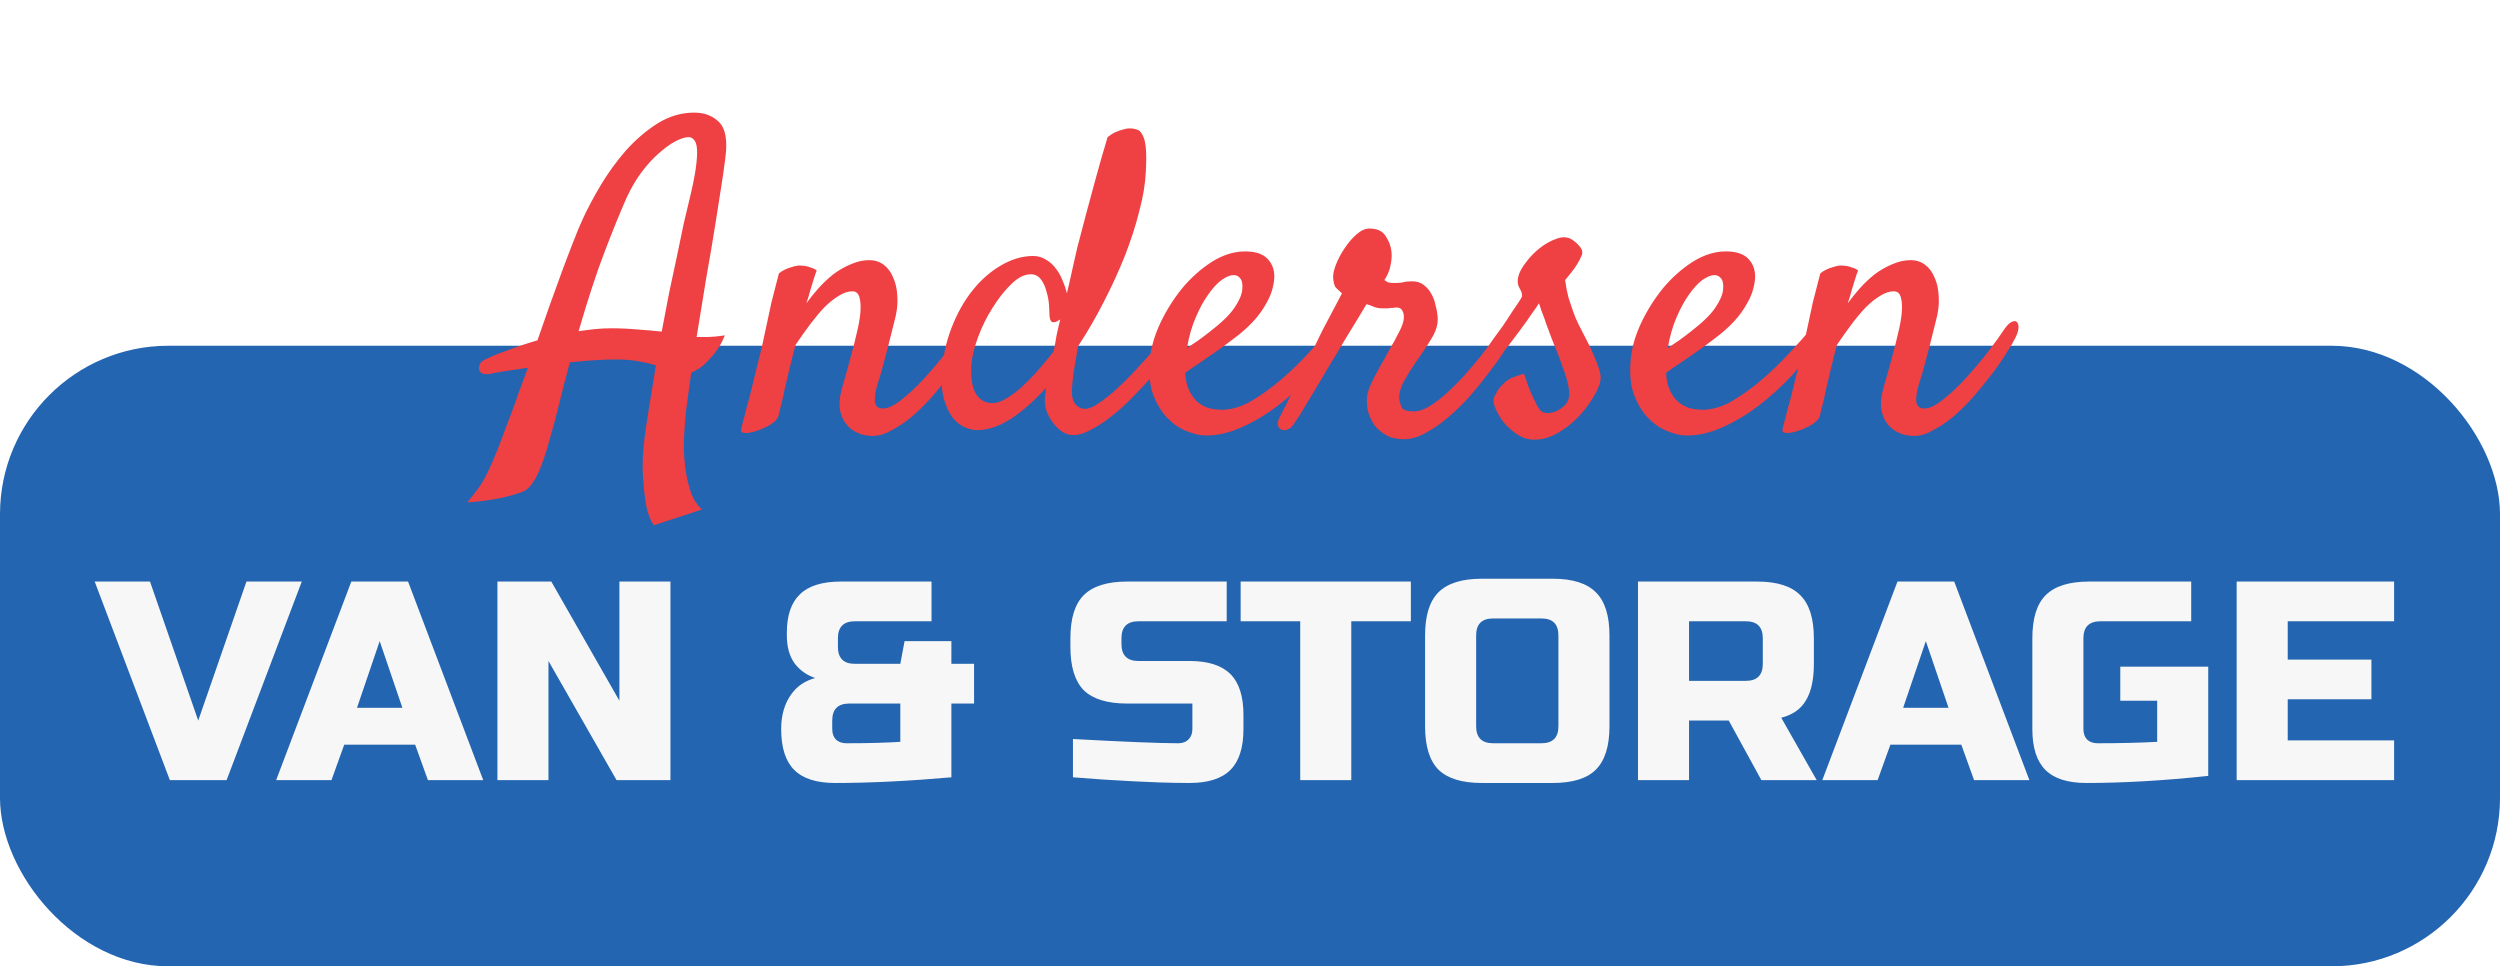 <svg viewBox="0 0 282 109" fill="none" xmlns="http://www.w3.org/2000/svg">
<rect y="39" width="282" height="70" rx="19" fill="#2365B0"/>
<g filter="url(#filter0_d_1_8)">
<path d="M22.36 77.28L27.8 61.6H34.04L25.56 84H19.16L10.68 61.6H16.92L22.36 77.28ZM37.389 84H31.149L39.629 61.6H46.029L54.509 84H48.269L46.829 80H38.829L37.389 84ZM40.269 75.84H45.389L42.829 68.32L40.269 75.84ZM75.627 84H69.547L61.867 70.56V84H56.108V61.6H62.188L69.868 75.04V61.6H75.627V84ZM107.316 83.68C102.474 84.107 98.1 84.32 94.196 84.32C92.106 84.32 90.57 83.829 89.588 82.848C88.607 81.867 88.116 80.331 88.116 78.24C88.116 76.619 88.522 75.275 89.332 74.208C89.972 73.355 90.847 72.779 91.956 72.48C90.996 72.16 90.218 71.605 89.62 70.816C89.044 70.005 88.756 68.96 88.756 67.68V67.36C88.756 65.419 89.247 63.979 90.228 63.04C91.21 62.08 92.746 61.6 94.836 61.6H105.076V66.08H96.436C95.156 66.08 94.516 66.72 94.516 68V68.96C94.516 70.24 95.156 70.88 96.436 70.88H101.556L102.036 68.32H107.316V70.88H109.876V75.36H107.316V83.68ZM95.476 79.84C97.823 79.84 99.85 79.787 101.556 79.68V75.36H95.796C94.516 75.36 93.876 76 93.876 77.28V78.24C93.876 78.731 94.015 79.125 94.292 79.424C94.591 79.701 94.986 79.84 95.476 79.84ZM121.029 79.36C126.875 79.68 130.832 79.84 132.901 79.84C133.392 79.84 133.776 79.701 134.053 79.424C134.352 79.125 134.501 78.731 134.501 78.24V75.36H127.141C124.901 75.36 123.269 74.859 122.245 73.856C121.243 72.832 120.741 71.2 120.741 68.96V68C120.741 65.76 121.243 64.139 122.245 63.136C123.269 62.112 124.901 61.6 127.141 61.6H138.373V66.08H128.421C127.141 66.08 126.501 66.72 126.501 68V68.64C126.501 69.92 127.141 70.56 128.421 70.56H134.181C136.272 70.56 137.808 71.051 138.789 72.032C139.771 73.013 140.261 74.549 140.261 76.64V78.24C140.261 80.331 139.771 81.867 138.789 82.848C137.808 83.829 136.272 84.32 134.181 84.32C133.093 84.32 131.941 84.299 130.725 84.256L127.781 84.128C125.605 84.021 123.355 83.872 121.029 83.68V79.36ZM152.425 84H146.665V66.08H139.945V61.6H159.145V66.08H152.425V84ZM175.789 67.68C175.789 66.4 175.149 65.76 173.869 65.76H168.429C167.149 65.76 166.509 66.4 166.509 67.68V77.92C166.509 79.2 167.149 79.84 168.429 79.84H173.869C175.149 79.84 175.789 79.2 175.789 77.92V67.68ZM181.549 77.92C181.549 80.16 181.037 81.792 180.013 82.816C179.01 83.819 177.389 84.32 175.149 84.32H167.149C164.909 84.32 163.277 83.819 162.253 82.816C161.25 81.792 160.749 80.16 160.749 77.92V67.68C160.749 65.44 161.25 63.819 162.253 62.816C163.277 61.792 164.909 61.28 167.149 61.28H175.149C177.389 61.28 179.01 61.792 180.013 62.816C181.037 63.819 181.549 65.44 181.549 67.68V77.92ZM184.764 61.6H198.204C200.444 61.6 202.065 62.112 203.068 63.136C204.092 64.139 204.604 65.76 204.604 68V70.88C204.604 72.651 204.305 74.027 203.708 75.008C203.132 75.989 202.204 76.64 200.924 76.96L204.924 84H198.684L195.004 77.28H190.524V84H184.764V61.6ZM198.844 68C198.844 66.72 198.204 66.08 196.924 66.08H190.524V72.8H196.924C198.204 72.8 198.844 72.16 198.844 70.88V68ZM211.795 84H205.555L214.035 61.6H220.435L228.915 84H222.675L221.235 80H213.235L211.795 84ZM214.675 75.84H219.795L217.235 68.32L214.675 75.84ZM249.089 83.52C244.097 84.053 239.51 84.32 235.329 84.32C233.238 84.32 231.702 83.829 230.721 82.848C229.739 81.867 229.249 80.331 229.249 78.24V68C229.249 65.76 229.75 64.139 230.753 63.136C231.777 62.112 233.409 61.6 235.649 61.6H247.169V66.08H236.929C235.649 66.08 235.009 66.72 235.009 68V78.24C235.009 78.731 235.147 79.125 235.425 79.424C235.723 79.701 236.118 79.84 236.609 79.84C239.062 79.84 241.302 79.787 243.329 79.68V75.04H239.169V71.2H249.089V83.52ZM270.055 84H252.295V61.6H270.055V66.08H258.055V70.4H267.495V74.88H258.055V79.52H270.055V84Z" fill="#F7F7F7"/>
</g>
<g filter="url(#filter1_d_1_8)">
<path d="M78.297 9.703C79.391 9.703 80.281 10.016 80.969 10.641C81.688 11.234 82 12.328 81.906 13.922C81.875 14.453 81.75 15.453 81.531 16.922C81.312 18.359 81.047 20.062 80.734 22.031C80.422 24 80.062 26.125 79.656 28.406C79.281 30.656 78.922 32.859 78.578 35.016H79.562C79.875 35.016 80.219 35 80.594 34.969C80.969 34.938 81.359 34.891 81.766 34.828C81.609 35.203 81.438 35.562 81.25 35.906C81.062 36.219 80.875 36.5 80.688 36.75C80.469 37.031 80.25 37.281 80.031 37.5C79.75 37.844 79.422 38.156 79.047 38.438C78.672 38.688 78.312 38.891 77.969 39.047C77.75 40.578 77.562 41.953 77.406 43.172C77.281 44.359 77.203 45.344 77.172 46.125C77.109 47.312 77.141 48.422 77.266 49.453C77.359 50.359 77.547 51.281 77.828 52.219C78.109 53.156 78.562 53.906 79.188 54.469L73.75 56.25C73.375 55.719 73.094 55 72.906 54.094C72.75 53.219 72.641 52.344 72.578 51.469C72.484 50.438 72.469 49.375 72.531 48.281C72.594 47.188 72.766 45.766 73.047 44.016C73.328 42.234 73.641 40.297 73.984 38.203C73.359 38.016 72.672 37.859 71.922 37.734C71.203 37.609 70.391 37.547 69.484 37.547C68.672 37.547 67.812 37.578 66.906 37.641C66.031 37.703 65.156 37.781 64.281 37.875C63.906 39.25 63.531 40.703 63.156 42.234C62.75 43.891 62.375 45.297 62.031 46.453C61.719 47.641 61.406 48.625 61.094 49.406C60.812 50.188 60.516 50.812 60.203 51.281C59.922 51.75 59.609 52.094 59.266 52.312C58.891 52.5 58.422 52.672 57.859 52.828C57.328 52.984 56.656 53.141 55.844 53.297C55.031 53.453 53.984 53.578 52.703 53.672C53.172 53.109 53.578 52.594 53.922 52.125C54.266 51.656 54.609 51.078 54.953 50.391C55.297 49.703 55.688 48.812 56.125 47.719C56.531 46.656 57.062 45.25 57.719 43.5C58 42.781 58.281 42 58.562 41.156C58.875 40.281 59.203 39.391 59.547 38.484C58.422 38.641 57.469 38.781 56.688 38.906C55.906 39.031 55.438 39.125 55.281 39.188C55.031 39.219 54.828 39.219 54.672 39.188C54.266 39.125 54.047 38.922 54.016 38.578C54.047 38.141 54.203 37.844 54.484 37.688C54.734 37.531 55.125 37.344 55.656 37.125C55.906 37 56.484 36.781 57.391 36.469C58.266 36.125 59.344 35.766 60.625 35.391C61.094 34.078 61.547 32.781 61.984 31.5C62.453 30.188 62.906 28.938 63.344 27.75C63.781 26.562 64.203 25.453 64.609 24.422C65.016 23.359 65.391 22.453 65.734 21.703C66.266 20.547 66.938 19.281 67.75 17.906C68.594 16.5 69.547 15.188 70.609 13.969C71.703 12.75 72.891 11.734 74.172 10.922C75.484 10.109 76.859 9.703 78.297 9.703ZM77.781 19.453C78.125 18.047 78.359 16.891 78.484 15.984C78.609 15.078 78.656 14.375 78.625 13.875C78.594 13.344 78.484 12.984 78.297 12.797C78.141 12.578 77.938 12.469 77.688 12.469C77.281 12.469 76.781 12.625 76.188 12.938C75.594 13.25 74.969 13.703 74.312 14.297C73.656 14.859 73 15.578 72.344 16.453C71.719 17.297 71.156 18.266 70.656 19.359C69.938 20.984 69.125 22.984 68.219 25.359C67.312 27.703 66.328 30.703 65.266 34.359C65.891 34.266 66.5 34.188 67.094 34.125C67.719 34.062 68.328 34.031 68.922 34.031C69.984 34.031 71 34.078 71.969 34.172C72.938 34.234 73.828 34.312 74.641 34.406C74.922 32.906 75.203 31.438 75.484 30C75.797 28.531 76.094 27.141 76.375 25.828C76.656 24.516 76.906 23.312 77.125 22.219C77.375 21.125 77.594 20.203 77.781 19.453ZM98.453 46.172C97.734 46.172 97.109 46.031 96.578 45.75C96.078 45.5 95.672 45.156 95.359 44.719C95.047 44.281 94.844 43.781 94.75 43.219C94.656 42.625 94.688 42 94.844 41.344C94.938 40.906 95.094 40.328 95.312 39.609C95.531 38.859 95.75 38.062 95.969 37.219C96.219 36.344 96.438 35.484 96.625 34.641C96.844 33.766 96.984 32.984 97.047 32.297C97.109 31.578 97.078 31 96.953 30.562C96.828 30.094 96.562 29.859 96.156 29.859C95.656 29.859 95.141 30.031 94.609 30.375C94.078 30.688 93.531 31.125 92.969 31.688C92.438 32.25 91.891 32.906 91.328 33.656C90.797 34.375 90.266 35.125 89.734 35.906C89.453 36.969 89.219 37.906 89.031 38.719C88.844 39.5 88.672 40.219 88.516 40.875C88.391 41.5 88.266 42.062 88.141 42.562C88.016 43.031 87.906 43.484 87.812 43.922C87.719 44.234 87.438 44.547 86.969 44.859C86.5 45.141 86 45.375 85.469 45.562C84.938 45.75 84.484 45.844 84.109 45.844C83.703 45.844 83.531 45.703 83.594 45.422C83.625 45.234 83.734 44.812 83.922 44.156C84.078 43.5 84.281 42.734 84.531 41.859C84.75 40.953 84.984 40 85.234 39C85.484 38 85.719 37.047 85.938 36.141C86.094 35.422 86.266 34.625 86.453 33.75C86.609 33 86.797 32.125 87.016 31.125C87.266 30.125 87.547 29.031 87.859 27.844C88.078 27.656 88.297 27.516 88.516 27.422C88.766 27.297 89.016 27.203 89.266 27.141C89.516 27.047 89.781 26.984 90.062 26.953C90.312 26.953 90.562 26.969 90.812 27C91.031 27.031 91.25 27.094 91.469 27.188C91.719 27.25 91.938 27.359 92.125 27.516C92.031 27.734 91.922 28.047 91.797 28.453C91.672 28.828 91.547 29.234 91.422 29.672C91.297 30.172 91.141 30.688 90.953 31.219C91.359 30.656 91.812 30.094 92.312 29.531C92.844 28.938 93.406 28.406 94 27.938C94.625 27.469 95.281 27.094 95.969 26.812C96.656 26.5 97.359 26.344 98.078 26.344C98.672 26.344 99.203 26.516 99.672 26.859C100.141 27.203 100.5 27.688 100.75 28.312C101.031 28.906 101.188 29.625 101.219 30.469C101.281 31.312 101.172 32.234 100.891 33.234L100.375 35.297C100.219 35.953 100.016 36.734 99.766 37.641C99.547 38.516 99.266 39.484 98.922 40.547C98.734 41.234 98.656 41.828 98.688 42.328C98.75 42.828 99.062 43.078 99.625 43.078C100.188 43.078 100.891 42.734 101.734 42.047C102.609 41.359 103.484 40.531 104.359 39.562C105.234 38.594 106.062 37.609 106.844 36.609C107.625 35.578 108.219 34.75 108.625 34.125C108.906 33.719 109.172 33.453 109.422 33.328C109.672 33.203 109.859 33.188 109.984 33.281C110.141 33.375 110.219 33.594 110.219 33.938C110.219 34.25 110.094 34.656 109.844 35.156C109.625 35.594 109.281 36.172 108.812 36.891C108.375 37.609 107.844 38.375 107.219 39.188C106.594 40 105.922 40.828 105.203 41.672C104.484 42.484 103.734 43.234 102.953 43.922C102.172 44.578 101.391 45.109 100.609 45.516C99.859 45.953 99.141 46.172 98.453 46.172ZM121.609 36.047C121.453 37.016 121.297 37.938 121.141 38.812C121.016 39.688 120.938 40.391 120.906 40.922C120.875 41.703 121.016 42.266 121.328 42.609C121.641 42.953 121.984 43.125 122.359 43.125C122.797 43.125 123.328 42.906 123.953 42.469C124.609 42.031 125.297 41.484 126.016 40.828C126.734 40.172 127.453 39.453 128.172 38.672C128.891 37.891 129.547 37.156 130.141 36.469C130.766 35.75 131.281 35.125 131.688 34.594C132.125 34.062 132.422 33.719 132.578 33.562C132.766 33.375 132.953 33.266 133.141 33.234C133.359 33.203 133.531 33.234 133.656 33.328C133.781 33.422 133.844 33.594 133.844 33.844C133.844 34.094 133.719 34.406 133.469 34.781C133.094 35.375 132.609 36.078 132.016 36.891C131.422 37.672 130.766 38.484 130.047 39.328C129.328 40.172 128.562 41 127.75 41.812C126.969 42.625 126.172 43.344 125.359 43.969C124.578 44.594 123.812 45.094 123.062 45.469C122.344 45.875 121.688 46.078 121.094 46.078C120.656 46.078 120.234 45.953 119.828 45.703C119.453 45.453 119.109 45.125 118.797 44.719C118.484 44.312 118.234 43.859 118.047 43.359C117.891 42.859 117.828 42.359 117.859 41.859C117.891 41.641 117.938 41.266 118 40.734C116.688 42.203 115.359 43.375 114.016 44.25C112.703 45.094 111.438 45.516 110.219 45.516C109.781 45.516 109.312 45.406 108.812 45.188C108.312 44.969 107.859 44.609 107.453 44.109C107.078 43.609 106.766 42.953 106.516 42.141C106.266 41.328 106.172 40.344 106.234 39.188C106.328 37.375 106.688 35.656 107.312 34.031C107.938 32.406 108.719 31 109.656 29.812C110.625 28.594 111.703 27.641 112.891 26.953C114.109 26.234 115.328 25.875 116.547 25.875C117.078 25.875 117.562 26.016 118 26.297C118.438 26.547 118.812 26.891 119.125 27.328C119.438 27.734 119.688 28.188 119.875 28.688C120.094 29.188 120.25 29.656 120.344 30.094C120.562 29.188 120.766 28.297 120.953 27.422C121.141 26.547 121.328 25.719 121.516 24.938C121.828 23.781 122.156 22.531 122.5 21.188C122.812 20.031 123.172 18.703 123.578 17.203C123.984 15.703 124.438 14.125 124.938 12.469C125.25 12.219 125.547 12.031 125.828 11.906C126.109 11.781 126.375 11.688 126.625 11.625C126.906 11.531 127.172 11.484 127.422 11.484C127.734 11.484 128.016 11.531 128.266 11.625C128.516 11.688 128.719 11.891 128.875 12.234C129.062 12.547 129.188 13.031 129.25 13.688C129.312 14.344 129.312 15.234 129.25 16.359C129.188 17.734 128.938 19.234 128.5 20.859C128.094 22.484 127.547 24.172 126.859 25.922C126.172 27.641 125.375 29.375 124.469 31.125C123.594 32.844 122.641 34.484 121.609 36.047ZM118.844 36.656C118.969 36.062 119.078 35.469 119.172 34.875C119.297 34.281 119.438 33.672 119.594 33.047C119.531 33.078 119.469 33.109 119.406 33.141C119.375 33.172 119.328 33.203 119.266 33.234C118.922 33.391 118.688 33.391 118.562 33.234C118.438 33.047 118.375 32.766 118.375 32.391C118.375 32.203 118.359 31.875 118.328 31.406C118.297 30.906 118.203 30.406 118.047 29.906C117.922 29.375 117.719 28.922 117.438 28.547C117.156 28.141 116.766 27.938 116.266 27.938C115.547 27.938 114.812 28.312 114.062 29.062C113.312 29.781 112.609 30.672 111.953 31.734C111.297 32.766 110.75 33.875 110.312 35.062C109.875 36.25 109.625 37.312 109.562 38.25C109.5 39.75 109.688 40.828 110.125 41.484C110.562 42.141 111.156 42.469 111.906 42.469C112.469 42.469 113.078 42.25 113.734 41.812C114.422 41.375 115.078 40.844 115.703 40.219C116.359 39.594 116.953 38.953 117.484 38.297C118.047 37.641 118.5 37.094 118.844 36.656ZM151.141 35.25C150.203 36.625 149.141 37.969 147.953 39.281C146.766 40.562 145.5 41.719 144.156 42.75C142.844 43.75 141.484 44.562 140.078 45.188C138.703 45.812 137.359 46.125 136.047 46.125C135.359 46.125 134.609 45.953 133.797 45.609C133.016 45.297 132.297 44.797 131.641 44.109C130.984 43.422 130.453 42.531 130.047 41.438C129.672 40.344 129.562 39.016 129.719 37.453C129.844 36.172 130.234 34.828 130.891 33.422C131.578 31.984 132.406 30.672 133.375 29.484C134.375 28.297 135.484 27.312 136.703 26.531C137.953 25.75 139.203 25.359 140.453 25.359C141.641 25.359 142.5 25.656 143.031 26.25C143.562 26.844 143.797 27.578 143.734 28.453C143.641 29.422 143.359 30.312 142.891 31.125C142.453 31.938 141.922 32.672 141.297 33.328C140.672 33.984 140 34.578 139.281 35.109C138.594 35.641 137.938 36.125 137.312 36.562C136.625 37.031 135.969 37.484 135.344 37.922C134.719 38.328 134.172 38.703 133.703 39.047C133.734 39.828 133.875 40.484 134.125 41.016C134.375 41.547 134.688 41.984 135.062 42.328C135.438 42.641 135.859 42.875 136.328 43.031C136.828 43.156 137.328 43.219 137.828 43.219C138.891 43.219 140 42.891 141.156 42.234C142.312 41.547 143.438 40.734 144.531 39.797C145.656 38.828 146.688 37.828 147.625 36.797C148.594 35.766 149.391 34.875 150.016 34.125C150.234 33.875 150.453 33.734 150.672 33.703C150.922 33.641 151.109 33.672 151.234 33.797C151.391 33.891 151.469 34.078 151.469 34.359C151.469 34.609 151.359 34.906 151.141 35.25ZM139.141 28.031C138.766 28.031 138.312 28.219 137.781 28.594C137.281 28.969 136.781 29.516 136.281 30.234C135.781 30.922 135.312 31.781 134.875 32.812C134.438 33.812 134.109 34.969 133.891 36.281C134.266 36 134.672 35.719 135.109 35.438C135.547 35.125 135.984 34.797 136.422 34.453C137.766 33.422 138.703 32.516 139.234 31.734C139.766 30.953 140.062 30.281 140.125 29.719C140.188 29.125 140.125 28.703 139.938 28.453C139.75 28.172 139.484 28.031 139.141 28.031ZM145.984 44.766C145.766 45.109 145.531 45.328 145.281 45.422C145 45.547 144.766 45.562 144.578 45.469C144.359 45.406 144.219 45.25 144.156 45C144.094 44.75 144.156 44.438 144.344 44.062C144.438 43.875 144.656 43.453 145 42.797C145.312 42.141 145.703 41.359 146.172 40.453C146.609 39.516 147.094 38.516 147.625 37.453C148.156 36.359 148.656 35.328 149.125 34.359C149.625 33.391 150.078 32.531 150.484 31.781C150.891 31 151.188 30.438 151.375 30.094C151.031 29.781 150.797 29.562 150.672 29.438C150.547 29.281 150.453 28.969 150.391 28.5C150.328 28.094 150.422 27.562 150.672 26.906C150.922 26.25 151.25 25.625 151.656 25.031C152.062 24.406 152.516 23.875 153.016 23.438C153.516 23 154 22.781 154.469 22.781C155.344 22.781 155.953 23.062 156.297 23.625C156.672 24.188 156.891 24.766 156.953 25.359C157.016 25.766 156.984 26.281 156.859 26.906C156.734 27.531 156.5 28.094 156.156 28.594C156.25 28.656 156.375 28.734 156.531 28.828C156.688 28.891 156.938 28.922 157.281 28.922C157.781 28.922 158.125 28.891 158.312 28.828C158.531 28.766 158.859 28.734 159.297 28.734C159.828 28.734 160.266 28.875 160.609 29.156C160.953 29.406 161.234 29.734 161.453 30.141C161.672 30.516 161.828 30.938 161.922 31.406C162.047 31.844 162.125 32.25 162.156 32.625C162.25 33.406 162.047 34.219 161.547 35.062C161.047 35.906 160.438 36.828 159.719 37.828C159.281 38.453 158.844 39.156 158.406 39.938C157.969 40.719 157.781 41.422 157.844 42.047C157.906 42.453 158.016 42.781 158.172 43.031C158.328 43.281 158.766 43.406 159.484 43.406C160.016 43.406 160.594 43.219 161.219 42.844C161.875 42.438 162.531 41.938 163.188 41.344C163.875 40.719 164.547 40.047 165.203 39.328C165.859 38.578 166.469 37.859 167.031 37.172C167.594 36.453 168.062 35.812 168.438 35.25C168.844 34.688 169.141 34.281 169.328 34.031C169.484 33.781 169.688 33.609 169.938 33.516C170.188 33.422 170.406 33.422 170.594 33.516C170.781 33.609 170.891 33.797 170.922 34.078C170.984 34.359 170.875 34.734 170.594 35.203C170.406 35.516 170.078 36.016 169.609 36.703C169.172 37.391 168.625 38.156 167.969 39C167.344 39.844 166.641 40.719 165.859 41.625C165.078 42.5 164.25 43.312 163.375 44.062C162.531 44.781 161.672 45.375 160.797 45.844C159.953 46.312 159.141 46.547 158.359 46.547C157.547 46.547 156.875 46.391 156.344 46.078C155.812 45.766 155.375 45.391 155.031 44.953C154.719 44.484 154.484 43.984 154.328 43.453C154.203 42.891 154.156 42.375 154.188 41.906C154.219 41.531 154.312 41.141 154.469 40.734C154.656 40.297 154.859 39.859 155.078 39.422C155.328 38.953 155.578 38.5 155.828 38.062C156.109 37.594 156.359 37.141 156.578 36.703C157.109 35.797 157.531 35.031 157.844 34.406C158.188 33.75 158.359 33.203 158.359 32.766C158.359 32.484 158.297 32.234 158.172 32.016C158.047 31.797 157.844 31.688 157.562 31.688C157.375 31.688 157.234 31.703 157.141 31.734C157.078 31.734 157 31.734 156.906 31.734C156.844 31.734 156.734 31.75 156.578 31.781C156.453 31.781 156.25 31.781 155.969 31.781C155.562 31.781 155.219 31.719 154.938 31.594C154.656 31.469 154.391 31.375 154.141 31.312C154.016 31.531 153.734 32 153.297 32.719C152.859 33.438 152.344 34.281 151.75 35.25C151.188 36.219 150.578 37.234 149.922 38.297C149.297 39.359 148.703 40.359 148.141 41.297C147.578 42.203 147.109 42.984 146.734 43.641C146.328 44.266 146.078 44.641 145.984 44.766ZM173.875 43.406C174.062 43.531 174.297 43.594 174.578 43.594C174.891 43.594 175.188 43.531 175.469 43.406C175.781 43.281 176.062 43.109 176.312 42.891C176.594 42.672 176.797 42.391 176.922 42.047C177.047 41.703 177.047 41.219 176.922 40.594C176.797 39.938 176.594 39.25 176.312 38.531C176.062 37.781 175.781 37.031 175.469 36.281C175.156 35.531 174.891 34.844 174.672 34.219C174.484 33.75 174.328 33.312 174.203 32.906C174.078 32.562 173.953 32.234 173.828 31.922C173.734 31.578 173.656 31.344 173.594 31.219C173.438 31.469 173.156 31.875 172.75 32.438C172.375 33 171.953 33.594 171.484 34.219C171.047 34.812 170.625 35.375 170.219 35.906C169.812 36.406 169.531 36.75 169.375 36.938C169.125 37.219 168.875 37.391 168.625 37.453C168.406 37.484 168.219 37.438 168.062 37.312C167.906 37.156 167.812 36.953 167.781 36.703C167.781 36.422 167.906 36.094 168.156 35.719C168.344 35.469 168.625 35.078 169 34.547C169.375 33.984 169.75 33.422 170.125 32.859C170.5 32.266 170.844 31.75 171.156 31.312C171.469 30.844 171.641 30.562 171.672 30.469C171.734 30.219 171.641 29.891 171.391 29.484C171.172 29.078 171.141 28.609 171.297 28.078C171.422 27.641 171.703 27.141 172.141 26.578C172.578 25.984 173.094 25.453 173.688 24.984C174.281 24.516 174.891 24.172 175.516 23.953C176.141 23.703 176.703 23.703 177.203 23.953C177.609 24.203 177.938 24.484 178.188 24.797C178.438 25.078 178.531 25.375 178.469 25.688C178.406 25.844 178.312 26.047 178.188 26.297C178.062 26.547 177.875 26.859 177.625 27.234C177.375 27.578 177.016 28.031 176.547 28.594C176.641 29.312 176.766 29.969 176.922 30.562C177.109 31.156 177.281 31.672 177.438 32.109C177.625 32.641 177.828 33.125 178.047 33.562C178.328 34.125 178.625 34.703 178.938 35.297C179.25 35.891 179.531 36.484 179.781 37.078C180.031 37.641 180.234 38.172 180.391 38.672C180.547 39.172 180.594 39.594 180.531 39.938C180.438 40.469 180.156 41.109 179.688 41.859C179.25 42.609 178.688 43.344 178 44.062C177.344 44.75 176.578 45.344 175.703 45.844C174.859 46.344 173.969 46.594 173.031 46.594C172.375 46.594 171.734 46.391 171.109 45.984C170.516 45.578 170 45.109 169.562 44.578C169.156 44.016 168.844 43.469 168.625 42.938C168.438 42.406 168.422 42 168.578 41.719C168.766 41.344 168.938 41.047 169.094 40.828C169.25 40.609 169.484 40.359 169.797 40.078C169.922 39.984 170.078 39.875 170.266 39.75C170.422 39.656 170.641 39.562 170.922 39.469C171.203 39.375 171.531 39.266 171.906 39.141C172.219 40.109 172.5 40.875 172.75 41.438C173 41.969 173.203 42.391 173.359 42.703C173.547 43.047 173.719 43.281 173.875 43.406ZM205.375 35.25C204.438 36.625 203.375 37.969 202.188 39.281C201 40.562 199.734 41.719 198.391 42.75C197.078 43.75 195.719 44.562 194.312 45.188C192.938 45.812 191.594 46.125 190.281 46.125C189.594 46.125 188.844 45.953 188.031 45.609C187.25 45.297 186.531 44.797 185.875 44.109C185.219 43.422 184.688 42.531 184.281 41.438C183.906 40.344 183.797 39.016 183.953 37.453C184.078 36.172 184.469 34.828 185.125 33.422C185.812 31.984 186.641 30.672 187.609 29.484C188.609 28.297 189.719 27.312 190.938 26.531C192.188 25.75 193.438 25.359 194.688 25.359C195.875 25.359 196.734 25.656 197.266 26.25C197.797 26.844 198.031 27.578 197.969 28.453C197.875 29.422 197.594 30.312 197.125 31.125C196.688 31.938 196.156 32.672 195.531 33.328C194.906 33.984 194.234 34.578 193.516 35.109C192.828 35.641 192.172 36.125 191.547 36.562C190.859 37.031 190.203 37.484 189.578 37.922C188.953 38.328 188.406 38.703 187.938 39.047C187.969 39.828 188.109 40.484 188.359 41.016C188.609 41.547 188.922 41.984 189.297 42.328C189.672 42.641 190.094 42.875 190.562 43.031C191.062 43.156 191.562 43.219 192.062 43.219C193.125 43.219 194.234 42.891 195.391 42.234C196.547 41.547 197.672 40.734 198.766 39.797C199.891 38.828 200.922 37.828 201.859 36.797C202.828 35.766 203.625 34.875 204.25 34.125C204.469 33.875 204.688 33.734 204.906 33.703C205.156 33.641 205.344 33.672 205.469 33.797C205.625 33.891 205.703 34.078 205.703 34.359C205.703 34.609 205.594 34.906 205.375 35.25ZM193.375 28.031C193 28.031 192.547 28.219 192.016 28.594C191.516 28.969 191.016 29.516 190.516 30.234C190.016 30.922 189.547 31.781 189.109 32.812C188.672 33.812 188.344 34.969 188.125 36.281C188.5 36 188.906 35.719 189.344 35.438C189.781 35.125 190.219 34.797 190.656 34.453C192 33.422 192.938 32.516 193.469 31.734C194 30.953 194.297 30.281 194.359 29.719C194.422 29.125 194.359 28.703 194.172 28.453C193.984 28.172 193.719 28.031 193.375 28.031ZM215.922 46.172C215.203 46.172 214.578 46.031 214.047 45.75C213.547 45.5 213.141 45.156 212.828 44.719C212.516 44.281 212.312 43.781 212.219 43.219C212.125 42.625 212.156 42 212.312 41.344C212.406 40.906 212.562 40.328 212.781 39.609C213 38.859 213.219 38.062 213.438 37.219C213.688 36.344 213.906 35.484 214.094 34.641C214.312 33.766 214.453 32.984 214.516 32.297C214.578 31.578 214.547 31 214.422 30.562C214.297 30.094 214.031 29.859 213.625 29.859C213.125 29.859 212.609 30.031 212.078 30.375C211.547 30.688 211 31.125 210.438 31.688C209.906 32.25 209.359 32.906 208.797 33.656C208.266 34.375 207.734 35.125 207.203 35.906C206.922 36.969 206.688 37.906 206.5 38.719C206.312 39.5 206.141 40.219 205.984 40.875C205.859 41.5 205.734 42.062 205.609 42.562C205.484 43.031 205.375 43.484 205.281 43.922C205.188 44.234 204.906 44.547 204.438 44.859C203.969 45.141 203.469 45.375 202.938 45.562C202.406 45.75 201.953 45.844 201.578 45.844C201.172 45.844 201 45.703 201.062 45.422C201.094 45.234 201.203 44.812 201.391 44.156C201.547 43.5 201.75 42.734 202 41.859C202.219 40.953 202.453 40 202.703 39C202.953 38 203.188 37.047 203.406 36.141C203.562 35.422 203.734 34.625 203.922 33.75C204.078 33 204.266 32.125 204.484 31.125C204.734 30.125 205.016 29.031 205.328 27.844C205.547 27.656 205.766 27.516 205.984 27.422C206.234 27.297 206.484 27.203 206.734 27.141C206.984 27.047 207.25 26.984 207.531 26.953C207.781 26.953 208.031 26.969 208.281 27C208.5 27.031 208.719 27.094 208.938 27.188C209.188 27.25 209.406 27.359 209.594 27.516C209.5 27.734 209.391 28.047 209.266 28.453C209.141 28.828 209.016 29.234 208.891 29.672C208.766 30.172 208.609 30.688 208.422 31.219C208.828 30.656 209.281 30.094 209.781 29.531C210.312 28.938 210.875 28.406 211.469 27.938C212.094 27.469 212.75 27.094 213.438 26.812C214.125 26.5 214.828 26.344 215.547 26.344C216.141 26.344 216.672 26.516 217.141 26.859C217.609 27.203 217.969 27.688 218.219 28.312C218.5 28.906 218.656 29.625 218.688 30.469C218.75 31.312 218.641 32.234 218.359 33.234L217.844 35.297C217.688 35.953 217.484 36.734 217.234 37.641C217.016 38.516 216.734 39.484 216.391 40.547C216.203 41.234 216.125 41.828 216.156 42.328C216.219 42.828 216.531 43.078 217.094 43.078C217.656 43.078 218.359 42.734 219.203 42.047C220.078 41.359 220.953 40.531 221.828 39.562C222.703 38.594 223.531 37.609 224.312 36.609C225.094 35.578 225.688 34.75 226.094 34.125C226.375 33.719 226.641 33.453 226.891 33.328C227.141 33.203 227.328 33.188 227.453 33.281C227.609 33.375 227.688 33.594 227.688 33.938C227.688 34.25 227.562 34.656 227.312 35.156C227.094 35.594 226.75 36.172 226.281 36.891C225.844 37.609 225.312 38.375 224.688 39.188C224.062 40 223.391 40.828 222.672 41.672C221.953 42.484 221.203 43.234 220.422 43.922C219.641 44.578 218.859 45.109 218.078 45.516C217.328 45.953 216.609 46.172 215.922 46.172Z" fill="#EF4044"/>
</g>
<defs>
<filter id="filter0_d_1_8" x="6.68" y="61.28" width="267.375" height="31.04" filterUnits="userSpaceOnUse" color-interpolation-filters="sRGB">
<feFlood flood-opacity="0" result="BackgroundImageFix"/>
<feColorMatrix in="SourceAlpha" type="matrix" values="0 0 0 0 0 0 0 0 0 0 0 0 0 0 0 0 0 0 127 0" result="hardAlpha"/>
<feOffset dy="4"/>
<feGaussianBlur stdDeviation="2"/>
<feComposite in2="hardAlpha" operator="out"/>
<feColorMatrix type="matrix" values="0 0 0 0 0 0 0 0 0 0 0 0 0 0 0 0 0 0 0.25 0"/>
<feBlend mode="normal" in2="BackgroundImageFix" result="effect1_dropShadow_1_8"/>
<feBlend mode="normal" in="SourceGraphic" in2="effect1_dropShadow_1_8" result="shape"/>
</filter>
<filter id="filter1_d_1_8" x="49.703" y="9.703" width="180.984" height="52.547" filterUnits="userSpaceOnUse" color-interpolation-filters="sRGB">
<feFlood flood-opacity="0" result="BackgroundImageFix"/>
<feColorMatrix in="SourceAlpha" type="matrix" values="0 0 0 0 0 0 0 0 0 0 0 0 0 0 0 0 0 0 127 0" result="hardAlpha"/>
<feOffset dy="3"/>
<feGaussianBlur stdDeviation="1.5"/>
<feComposite in2="hardAlpha" operator="out"/>
<feColorMatrix type="matrix" values="0 0 0 0 0 0 0 0 0 0 0 0 0 0 0 0 0 0 0.45 0"/>
<feBlend mode="normal" in2="BackgroundImageFix" result="effect1_dropShadow_1_8"/>
<feBlend mode="normal" in="SourceGraphic" in2="effect1_dropShadow_1_8" result="shape"/>
</filter>
</defs>
</svg>
